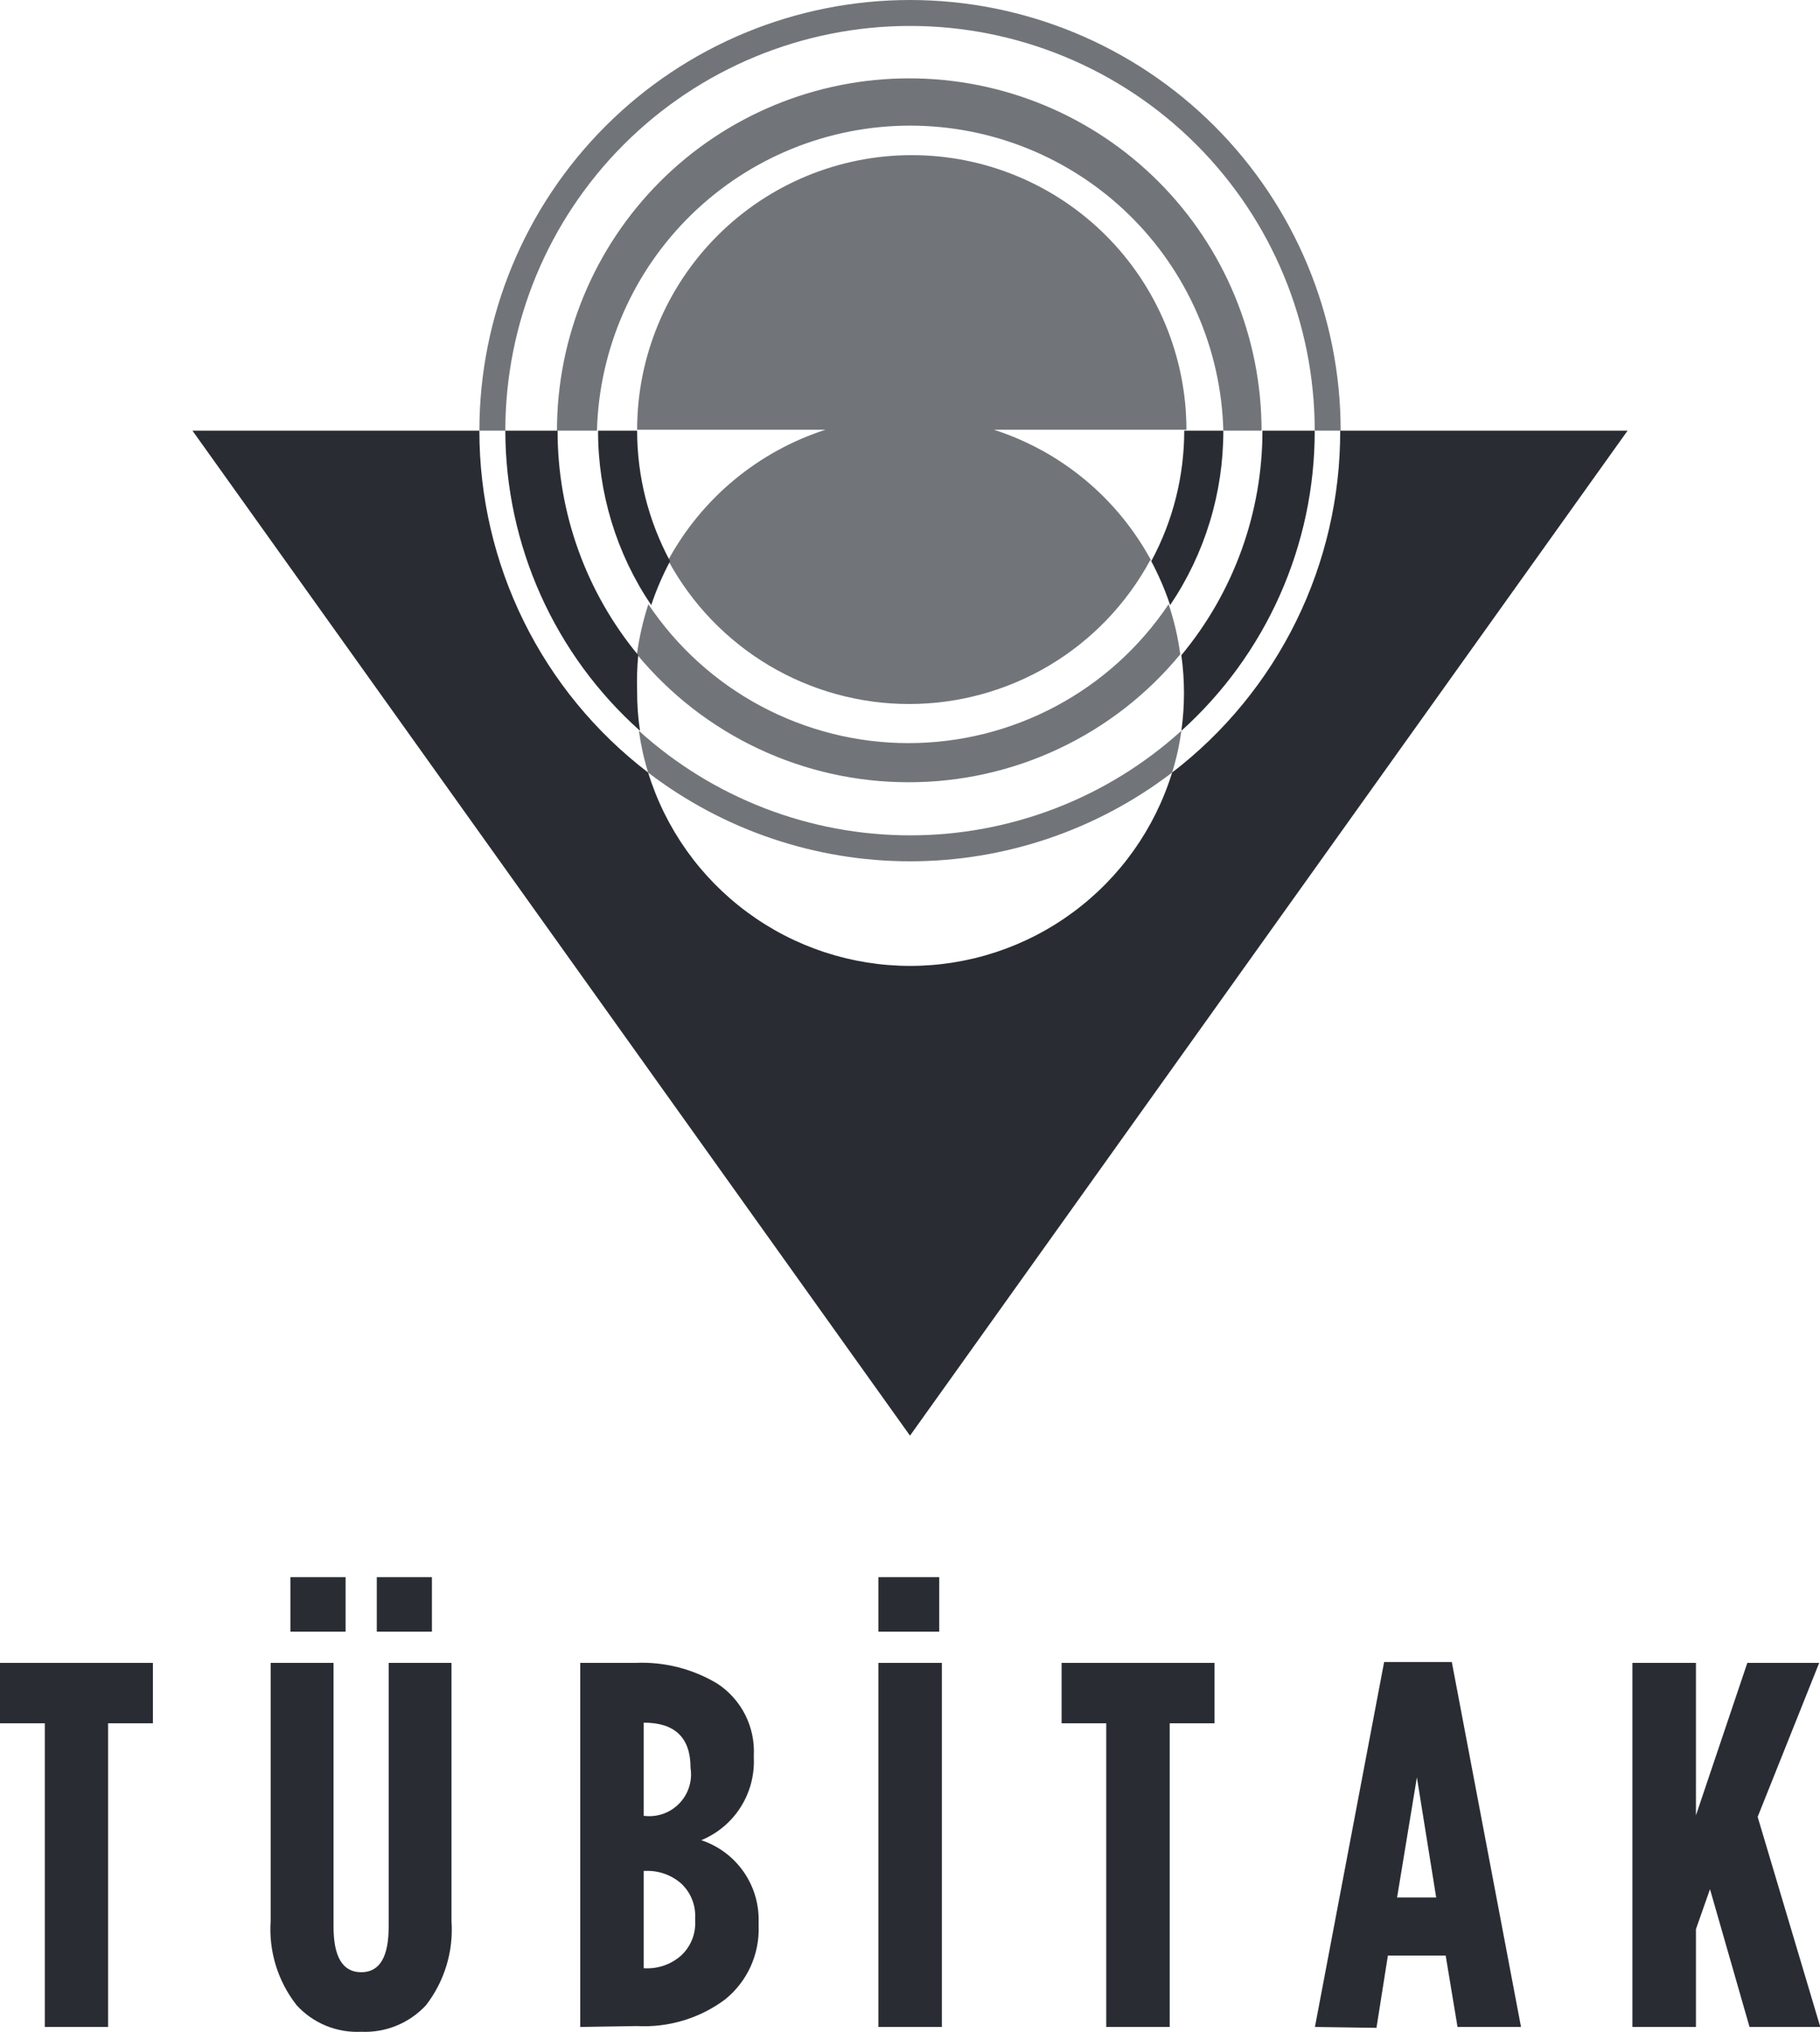 <svg width="43" height="48" viewBox="0 0 43 48" fill="none" xmlns="http://www.w3.org/2000/svg">
<g clip-path="url(#clip0_3170_12053)">
<path d="M11.326 10.174C11.326 7.476 12.398 4.888 14.306 2.98C16.214 1.072 18.802 0 21.5 0C24.199 0 26.787 1.072 28.695 2.98C30.603 4.888 31.675 7.476 31.675 10.174H31.062C31.062 7.638 30.055 5.206 28.262 3.413C26.468 1.62 24.036 0.613 21.5 0.613C18.965 0.613 16.533 1.62 14.739 3.413C12.946 5.206 11.939 7.638 11.939 10.174H11.326ZM27.693 18.251C25.916 19.611 23.741 20.348 21.503 20.348C19.265 20.348 17.09 19.611 15.313 18.251C15.213 17.929 15.141 17.599 15.095 17.265C16.851 18.855 19.135 19.735 21.503 19.735C23.872 19.735 26.156 18.855 27.911 17.265C27.866 17.599 27.793 17.929 27.693 18.251ZM13.159 10.174C13.159 7.967 14.036 5.849 15.597 4.288C17.158 2.727 19.275 1.851 21.482 1.851C23.69 1.851 25.807 2.727 27.368 4.288C28.929 5.849 29.806 7.967 29.806 10.174H28.903C28.852 8.246 28.05 6.413 26.668 5.067C25.285 3.721 23.432 2.968 21.503 2.968C19.574 2.968 17.721 3.721 16.339 5.067C14.957 6.413 14.155 8.246 14.104 10.174H13.159ZM21.464 18.48C20.238 18.481 19.027 18.21 17.918 17.688C16.808 17.166 15.828 16.404 15.048 15.458C15.102 15.057 15.193 14.661 15.318 14.275C15.994 15.284 16.909 16.112 17.981 16.684C19.053 17.256 20.249 17.556 21.464 17.556C22.679 17.556 23.876 17.256 24.948 16.684C26.02 16.112 26.934 15.284 27.61 14.275C27.74 14.66 27.832 15.056 27.885 15.458C27.105 16.405 26.124 17.167 25.014 17.689C23.903 18.212 22.691 18.482 21.464 18.48ZM27.174 13.237C26.619 14.263 25.797 15.121 24.795 15.719C23.792 16.316 22.647 16.632 21.48 16.632C20.313 16.632 19.167 16.316 18.165 15.719C17.163 15.121 16.34 14.263 15.785 13.237C16.582 11.77 17.913 10.666 19.502 10.153H15.053C15.053 8.432 15.737 6.782 16.954 5.565C18.171 4.348 19.821 3.665 21.542 3.665C23.263 3.665 24.913 4.348 26.13 5.565C27.347 6.782 28.031 8.432 28.031 10.153H23.483C25.072 10.664 26.401 11.769 27.195 13.237" fill="#717579"/>
<path d="M27.646 14.296C27.527 13.938 27.377 13.591 27.2 13.258C27.712 12.31 27.979 11.251 27.979 10.174H28.903C28.905 11.643 28.468 13.079 27.646 14.296ZM27.911 17.265C27.994 16.673 27.994 16.072 27.911 15.479C29.149 13.989 29.827 12.112 29.827 10.174H31.062C31.064 11.511 30.784 12.833 30.241 14.055C29.698 15.277 28.905 16.37 27.911 17.265ZM14.104 10.174H15.053C15.053 11.251 15.321 12.31 15.832 13.258C15.655 13.591 15.505 13.938 15.386 14.296C14.564 13.079 14.127 11.643 14.13 10.174M11.939 10.174H13.174C13.171 12.111 13.845 13.987 15.079 15.479C15.052 15.766 15.044 16.054 15.053 16.341C15.052 16.65 15.075 16.959 15.121 17.265C14.122 16.373 13.322 15.281 12.774 14.059C12.226 12.837 11.941 11.514 11.939 10.174ZM38.454 10.174L21.5 33.917L4.547 10.174H11.326C11.325 11.737 11.684 13.278 12.375 14.679C13.066 16.08 14.072 17.302 15.313 18.251C15.721 19.574 16.543 20.732 17.657 21.553C18.771 22.376 20.119 22.819 21.503 22.819C22.888 22.819 24.236 22.376 25.35 21.553C26.464 20.732 27.285 19.574 27.693 18.251C28.931 17.301 29.934 16.078 30.623 14.677C31.311 13.276 31.668 11.735 31.664 10.174H38.454Z" fill="#292D33"/>
<path d="M22.253 39.285H20.753V47.886H22.253V39.285Z" fill="#292D33"/>
<path d="M1.059 47.886V40.712H0V39.285H3.613V40.712H2.554V47.886H1.059Z" fill="#292D33"/>
<path d="M13.709 47.886V39.285H15.012C15.694 39.254 16.369 39.426 16.953 39.778C17.231 39.962 17.457 40.215 17.607 40.513C17.757 40.81 17.827 41.142 17.81 41.475V41.527C17.828 41.94 17.719 42.348 17.497 42.696C17.275 43.045 16.951 43.316 16.569 43.474C16.97 43.607 17.317 43.864 17.561 44.209C17.805 44.553 17.932 44.967 17.924 45.389V45.498C17.936 45.83 17.87 46.16 17.733 46.462C17.595 46.764 17.388 47.029 17.13 47.237C16.532 47.682 15.798 47.904 15.053 47.865L13.709 47.886ZM15.209 42.898C15.361 42.918 15.517 42.903 15.662 42.853C15.807 42.803 15.939 42.719 16.046 42.609C16.154 42.499 16.234 42.366 16.28 42.219C16.327 42.073 16.339 41.918 16.315 41.766C16.315 41.05 15.946 40.697 15.209 40.697V42.898ZM15.209 46.5H15.245C15.556 46.513 15.859 46.405 16.092 46.199C16.205 46.095 16.293 45.966 16.351 45.824C16.408 45.681 16.433 45.527 16.424 45.374V45.316C16.432 45.164 16.407 45.011 16.349 44.869C16.292 44.727 16.204 44.6 16.092 44.496C15.858 44.292 15.555 44.186 15.245 44.2H15.209V46.5Z" fill="#292D33"/>
<path d="M22.191 37.26H20.753V38.548H22.191V37.26Z" fill="#292D33"/>
<path d="M26.136 47.886V40.712H25.082V39.285H28.695V40.712H27.636V47.886H26.136Z" fill="#292D33"/>
<path d="M31.067 47.886L32.702 39.264H34.301L35.936 47.886H34.436L34.156 46.199H32.791L32.521 47.907L31.067 47.886ZM33.008 44.828H33.932L33.476 41.989L33.008 44.828Z" fill="#292D33"/>
<path d="M38.568 47.886V39.285H40.069V42.887L41.283 39.285H42.981L41.527 42.923L43.007 47.886H41.335L40.401 44.631L40.069 45.576V47.886H38.568Z" fill="#292D33"/>
<path d="M8.165 37.26H6.862V38.548H8.165V37.26Z" fill="#292D33"/>
<path d="M8.534 48C8.249 48.014 7.964 47.965 7.7 47.857C7.437 47.748 7.2 47.583 7.008 47.372C6.564 46.806 6.345 46.096 6.395 45.379V39.285H7.88V45.514C7.88 46.235 8.098 46.593 8.534 46.593C8.97 46.593 9.183 46.235 9.183 45.514V39.285H10.667V45.379C10.718 46.095 10.504 46.804 10.065 47.372C9.871 47.582 9.633 47.747 9.369 47.855C9.104 47.964 8.819 48.013 8.534 48Z" fill="#292D33"/>
<path d="M10.205 37.26H8.902V38.548H10.205V37.26Z" fill="#292D33"/>
</g>
<defs>
<clipPath id="clip0_3170_12053">
<rect width="43.006" height="48" fill="white"/>
</clipPath>
</defs>
</svg>
